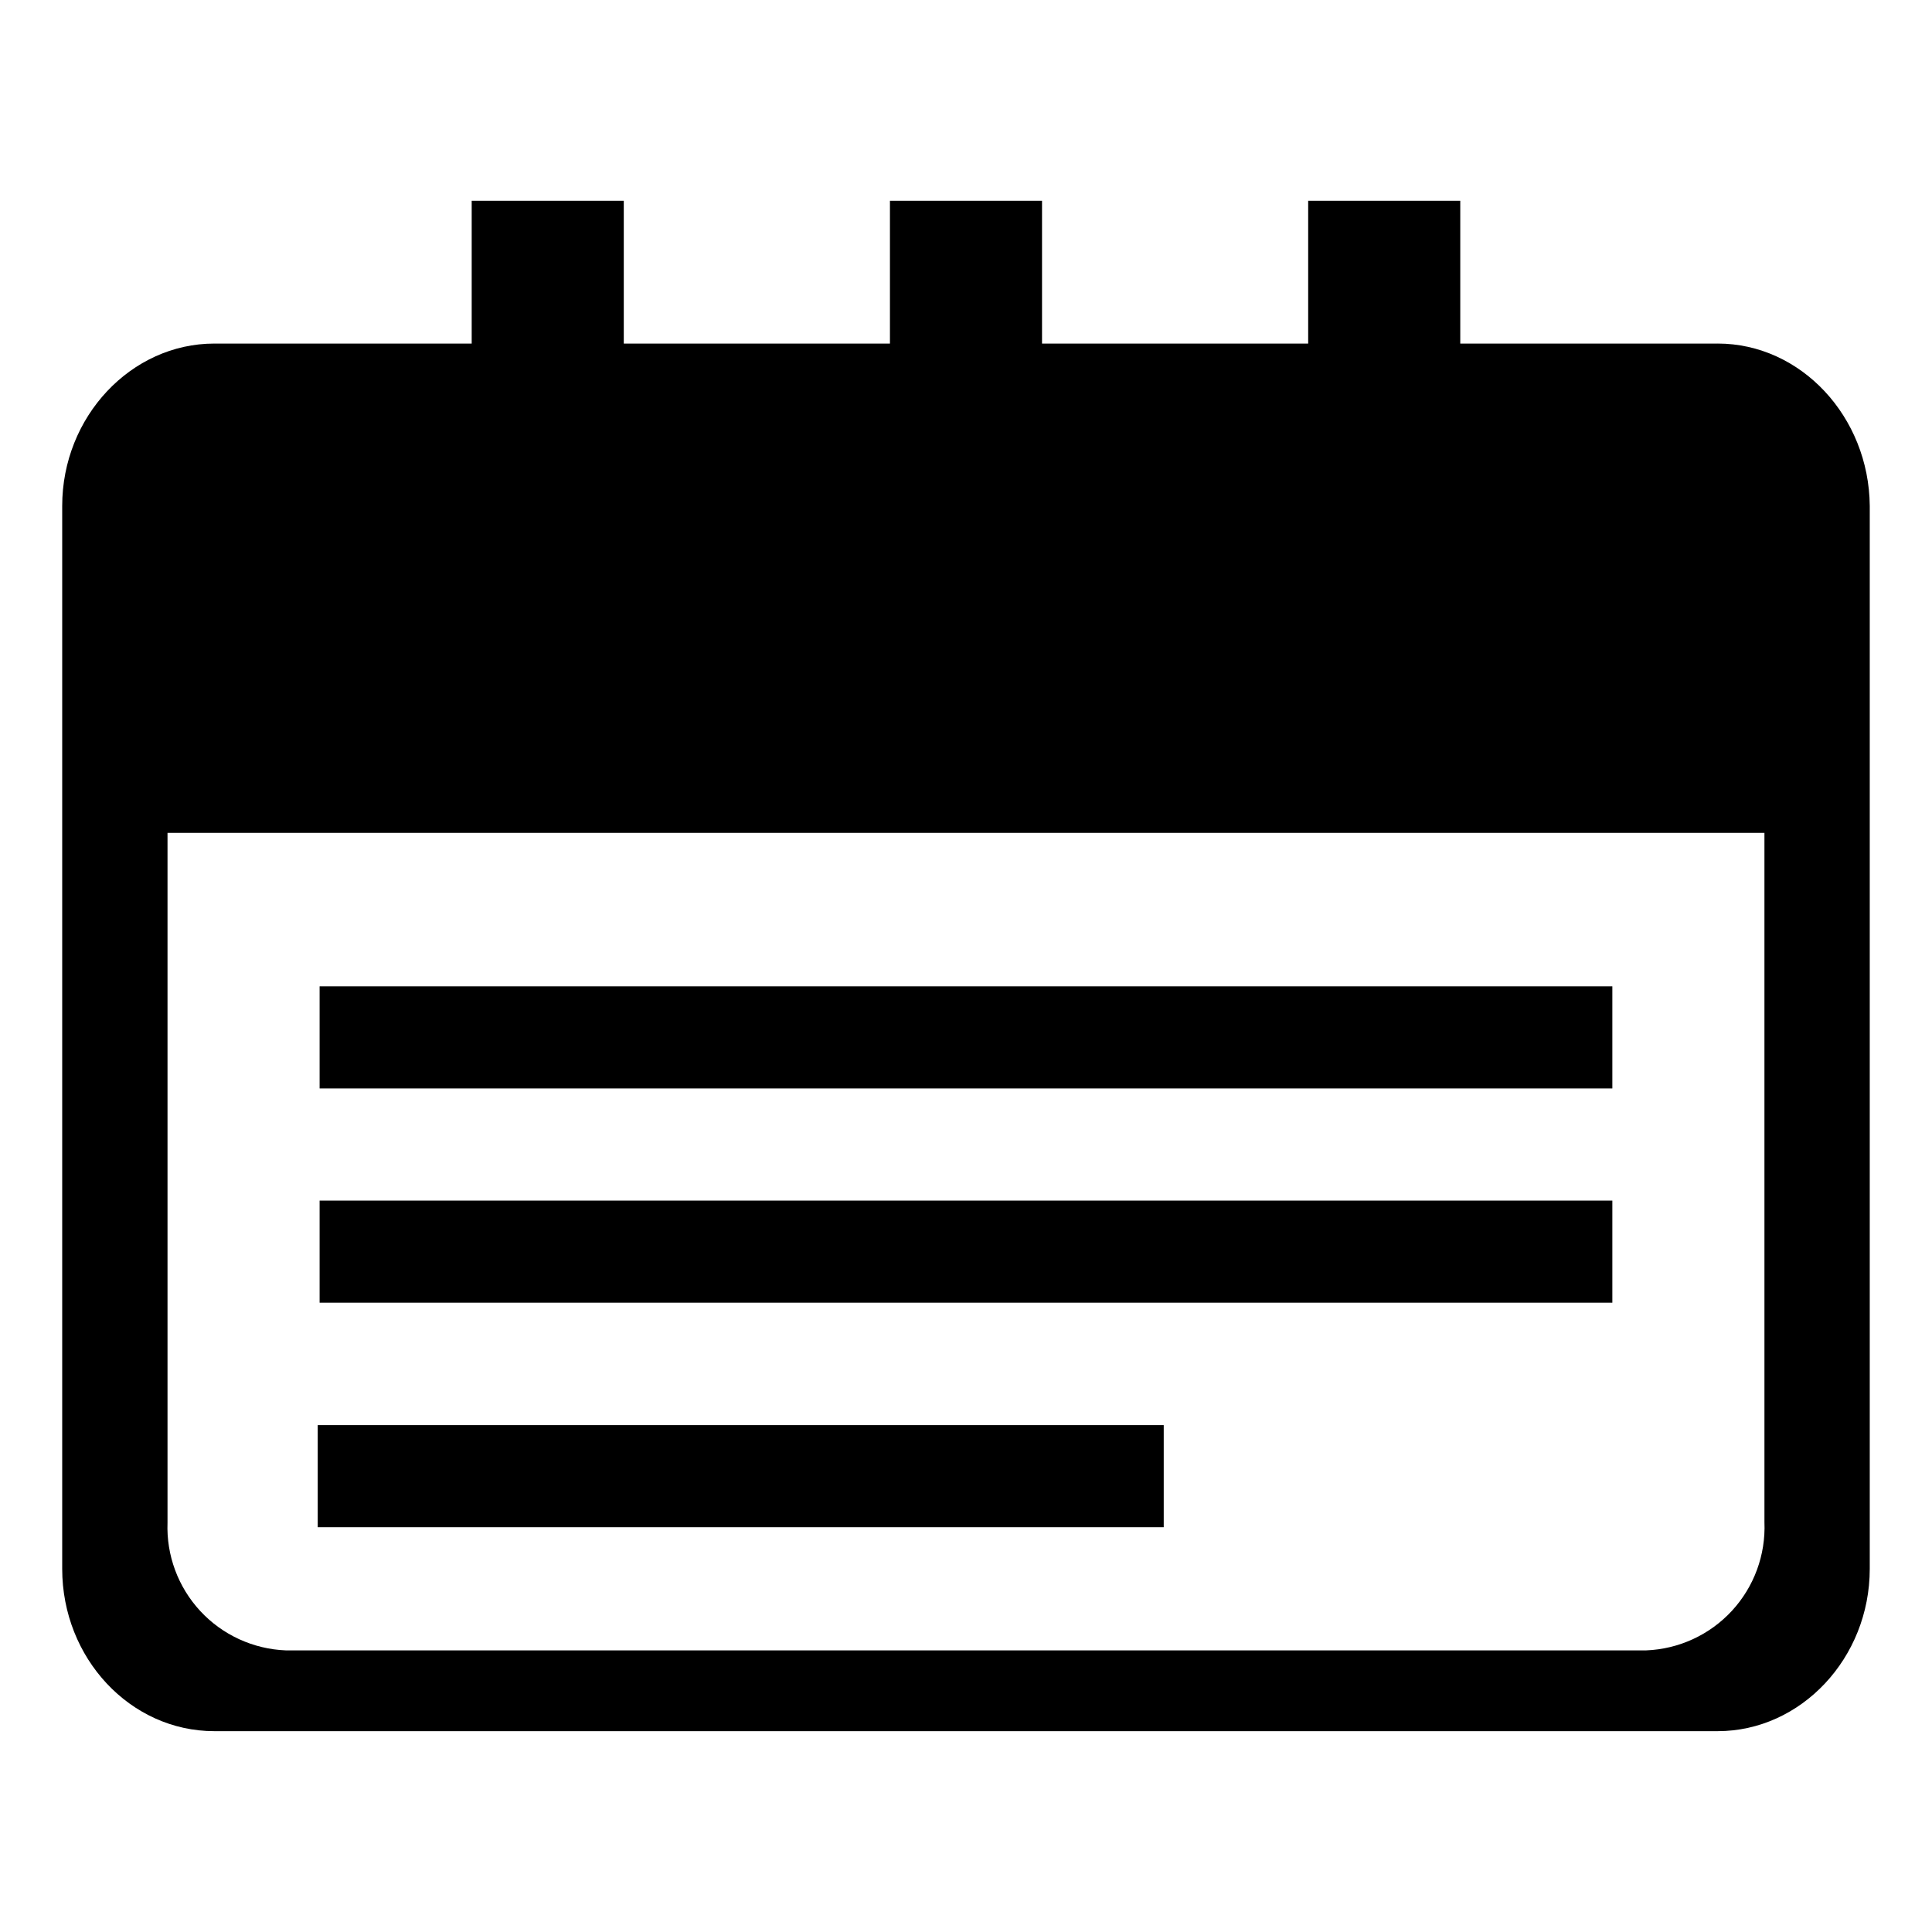 <?xml version="1.0" encoding="UTF-8"?>
<!-- Uploaded to: ICON Repo, www.iconrepo.com, Generator: ICON Repo Mixer Tools -->
<svg fill="#000000" width="800px" height="800px" version="1.1" viewBox="144 144 512 512" xmlns="http://www.w3.org/2000/svg">
 <g>
  <path d="m599.2 235.05h-68.215v-37.836h-40.305v37.836h-70.531v-37.836h-40.305v37.836h-70.535v-37.836h-40.305v37.836h-68.215c-22.066 0-40.305 19.398-40.305 43.023v281.68c0 23.68 18.035 43.023 40.305 43.023h398.41c22.066 0 40.305-19.348 40.305-43.023v-281.68c-0.199-23.629-18.234-43.027-40.305-43.027zm12.395 312.36c0.355 8.66-2.75 17.105-8.625 23.477-5.879 6.367-14.051 10.141-22.711 10.48h-360.53c-8.641-0.344-16.797-4.098-22.672-10.445-5.875-6.348-8.992-14.77-8.664-23.41v-182.79h423.2z"/>
  <path d="m228.7 405.39h342.59v27.055h-342.59z"/>
  <path d="m228.7 462.17h342.59v27.055h-342.59z"/>
  <path d="m228.2 521.67h224.2v27.055h-224.2z"/>
 </g>
</svg>